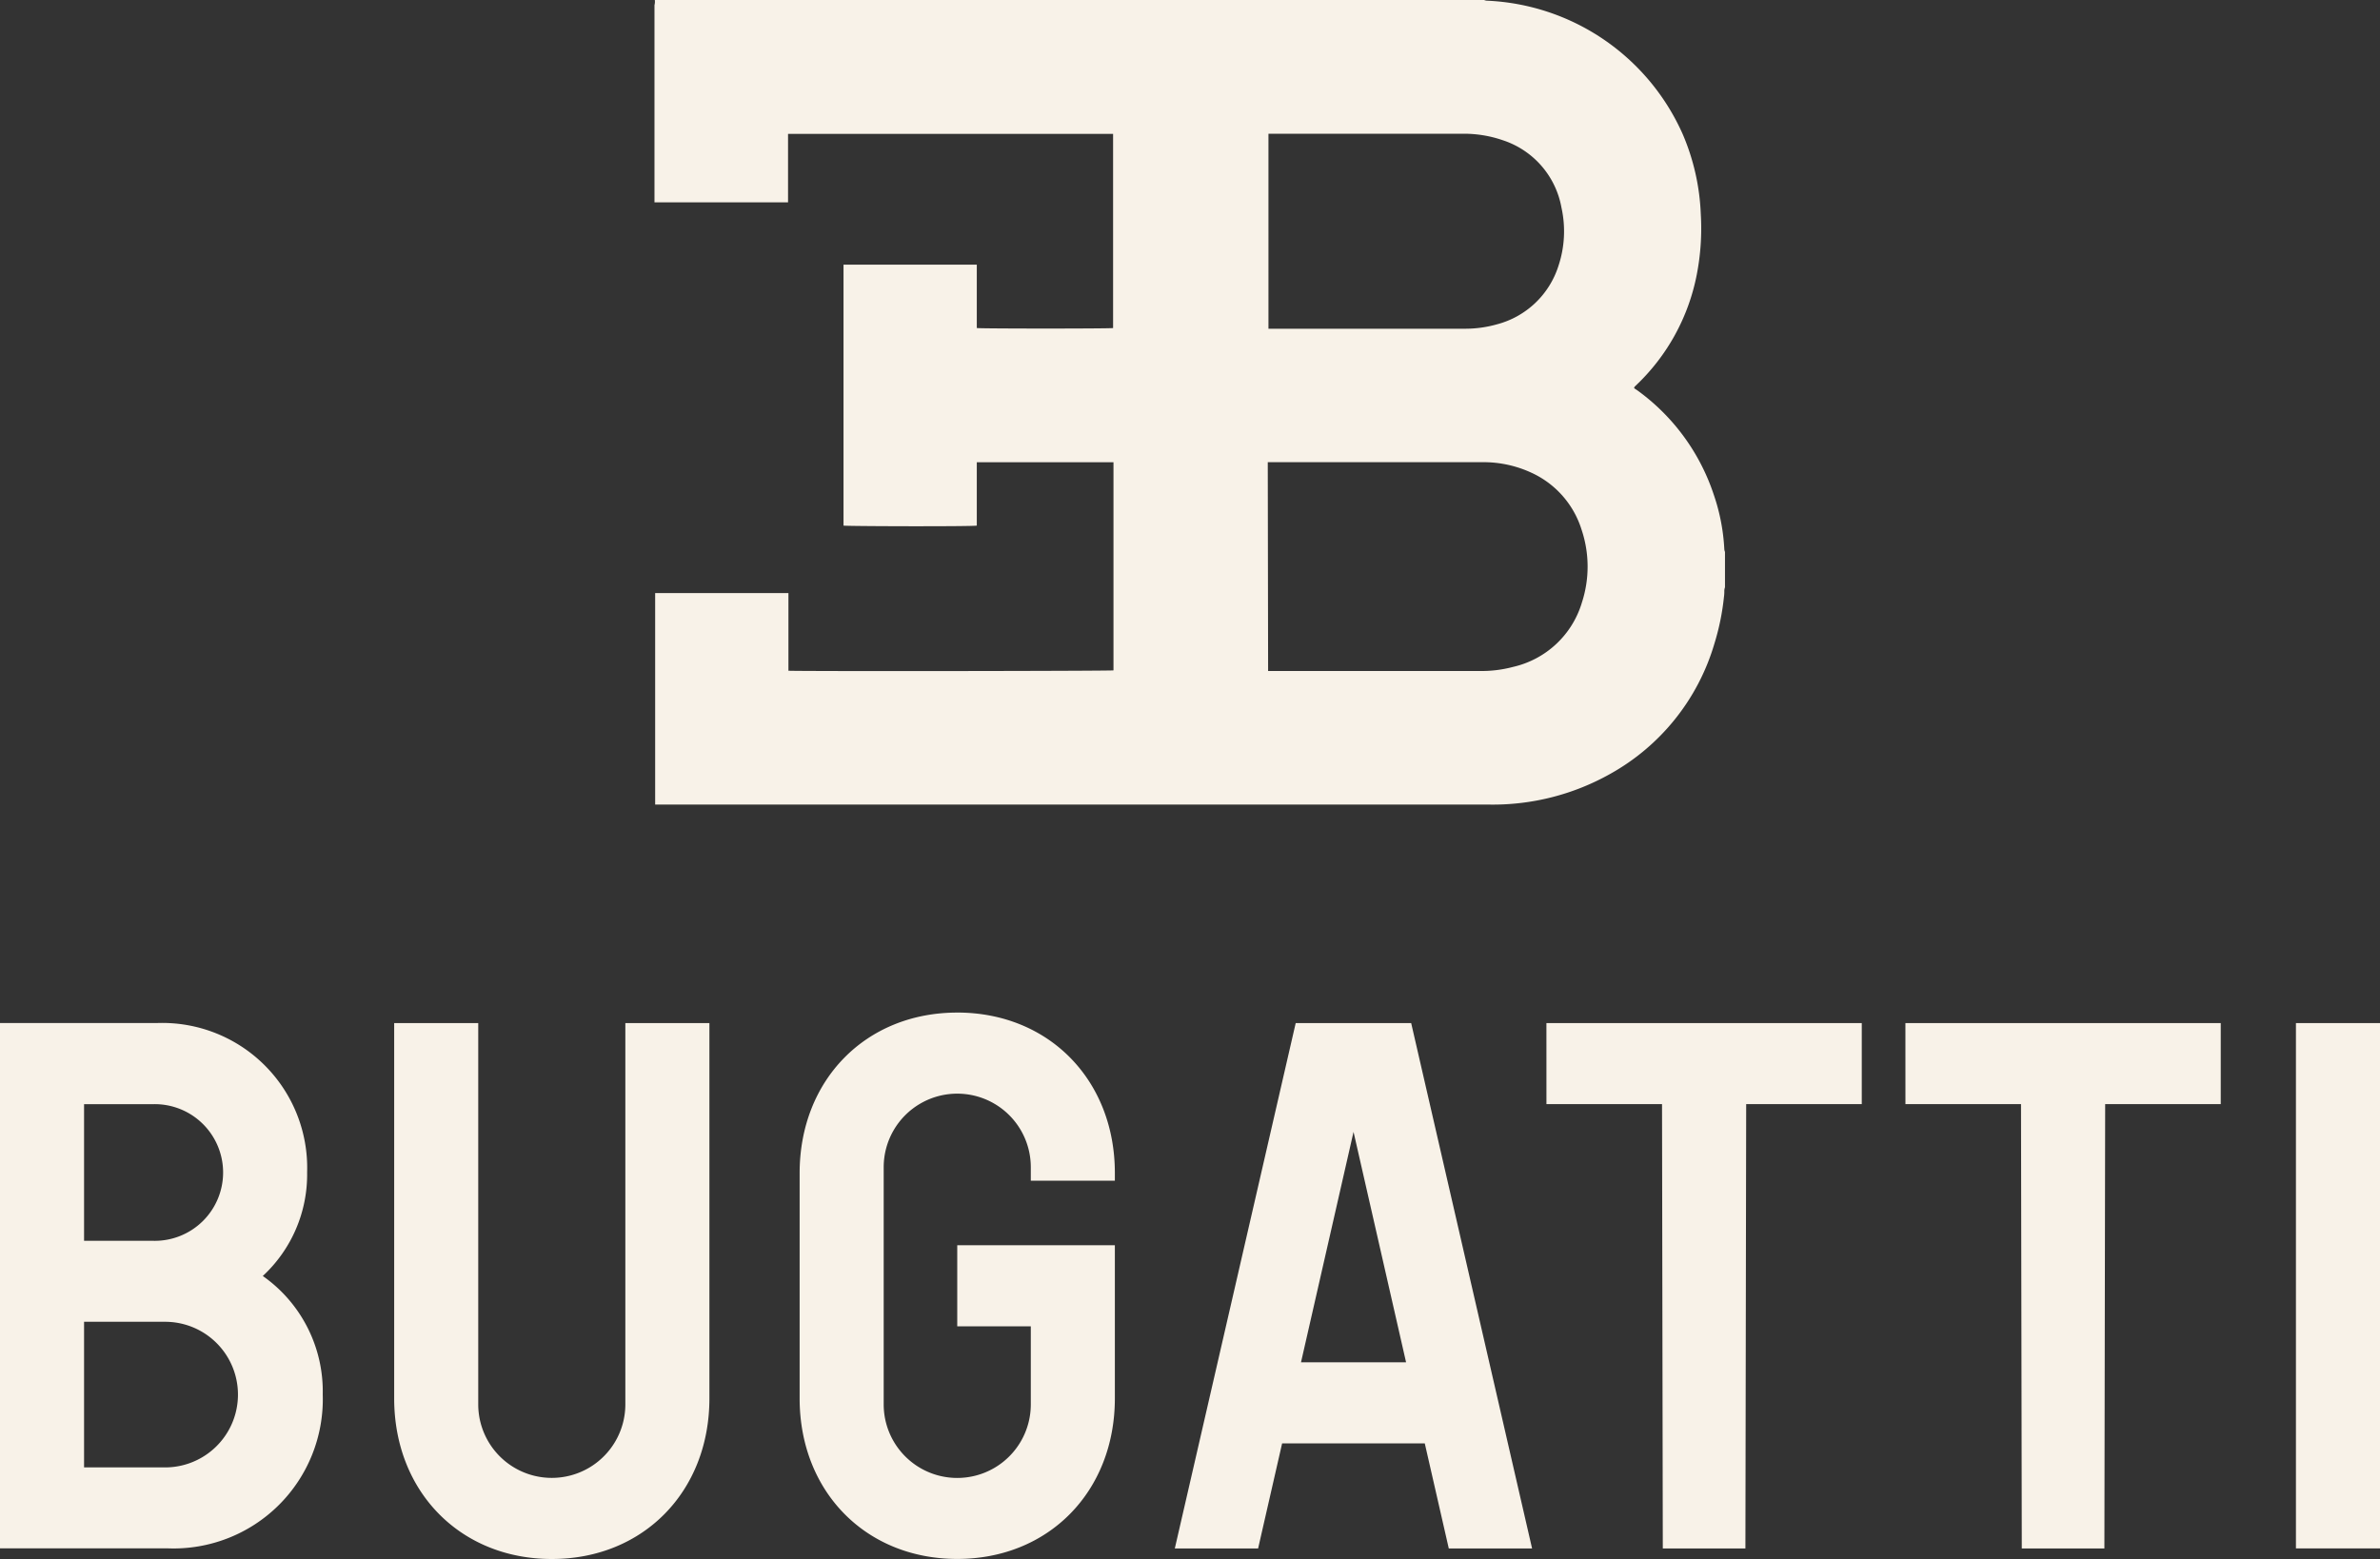 <svg xmlns="http://www.w3.org/2000/svg" width="200" height="131.044" data-name="Group 26"><rect width="100%" height="100%" fill="#333333" stroke="none"/><defs><clipPath id="a"><path fill="#f8f2e8" d="M0 0h200v131.044H0z" data-name="Rectangle 10"/></clipPath></defs><g fill="#f8f2e8" fill-rule="evenodd" clip-path="url(#a)" data-name="Group 25"><path d="M22.083 107.252a11.615 11.615 0 0 0 3.726-8.706A12.18 12.18 0 0 0 13.188 85.99H0v44.156h14.128a12.542 12.542 0 0 0 12.993-12.93 11.846 11.846 0 0 0-5.039-9.964M7.064 92.809h5.865a5.744 5.744 0 1 1 0 11.487H7.064zm6.813 30.532H7.064v-12.24h6.813a6.12 6.12 0 1 1 0 12.24m38.673-5.3a6.181 6.181 0 0 1-12.362 0V85.996h-7.064v31.544c0 7.825 5.549 13.5 13.245 13.5s13.245-5.679 13.245-13.5V85.996H52.55zm27.891-32.93c-7.7 0-13.245 5.679-13.245 13.5v18.924c0 7.825 5.549 13.5 13.245 13.5s13.245-5.679 13.245-13.5v-12.867H80.441v6.813h6.181v6.565a6.181 6.181 0 1 1-12.362 0V98.107a6.181 6.181 0 1 1 12.362 0v1.134h7.064v-.632c.008-7.817-5.541-13.5-13.245-13.5m28.442.883-10.159 44.161h7l2.017-8.83h11.989l2.017 8.83h7l-10.16-44.157zm.445 28.515 4.415-19.369 4.415 19.369zm20.625-21.7h9.713l.065 37.345h6.942l.065-37.345h9.713v-6.811h-26.5zm30.167 0h9.713l.065 37.345h6.942l.065-37.345h9.713v-6.811h-26.5zm32.816-6.813H200v44.157h-7.064z" data-name="Path 50"/><path d="M55.027 0h69.69a.676.676 0 0 0 .229.057 18.9 18.9 0 0 1 16.46 11.224 18.856 18.856 0 0 1 1.518 6.729 20.281 20.281 0 0 1-.344 5.1 17.388 17.388 0 0 1-5.125 9.305.759.759 0 0 0-.143.172c.029.029.029.029.029.057l.258.172a17.667 17.667 0 0 1 6.414 8.761 16.651 16.651 0 0 1 .887 4.581.674.674 0 0 0 .057.229v2.978a1.017 1.017 0 0 0-.057.286 3.113 3.113 0 0 1-.029.515 20.314 20.314 0 0 1-.8 3.923 18.494 18.494 0 0 1-8.765 10.963 20.124 20.124 0 0 1-10.1 2.577H55.055V49.848h11.2v6.528c.487.057 27.085.029 27.315-.029V38.853H82.084v5.326c-.372.086-10.966.057-11.2 0V22.247h11.2v5.326c.372.057 11.252.057 11.453 0V11.252H66.222v5.755H54.998V.43a1.093 1.093 0 0 0 .029-.43m51.537 56.4h17.78a10.322 10.322 0 0 0 2.806-.344 7.859 7.859 0 0 0 5.783-5.411 9.745 9.745 0 0 0-.029-6.127 7.823 7.823 0 0 0-4.209-4.782 9.583 9.583 0 0 0-4.094-.888h-18.066zm.029-45.181V27.63h16.492a9.74 9.74 0 0 0 2.72-.372 7.387 7.387 0 0 0 5.154-4.9 9.191 9.191 0 0 0 .258-4.9 7.326 7.326 0 0 0-4.925-5.669 10.01 10.01 0 0 0-3.55-.544h-16.149z" data-name="Path 51"/></g></svg>
